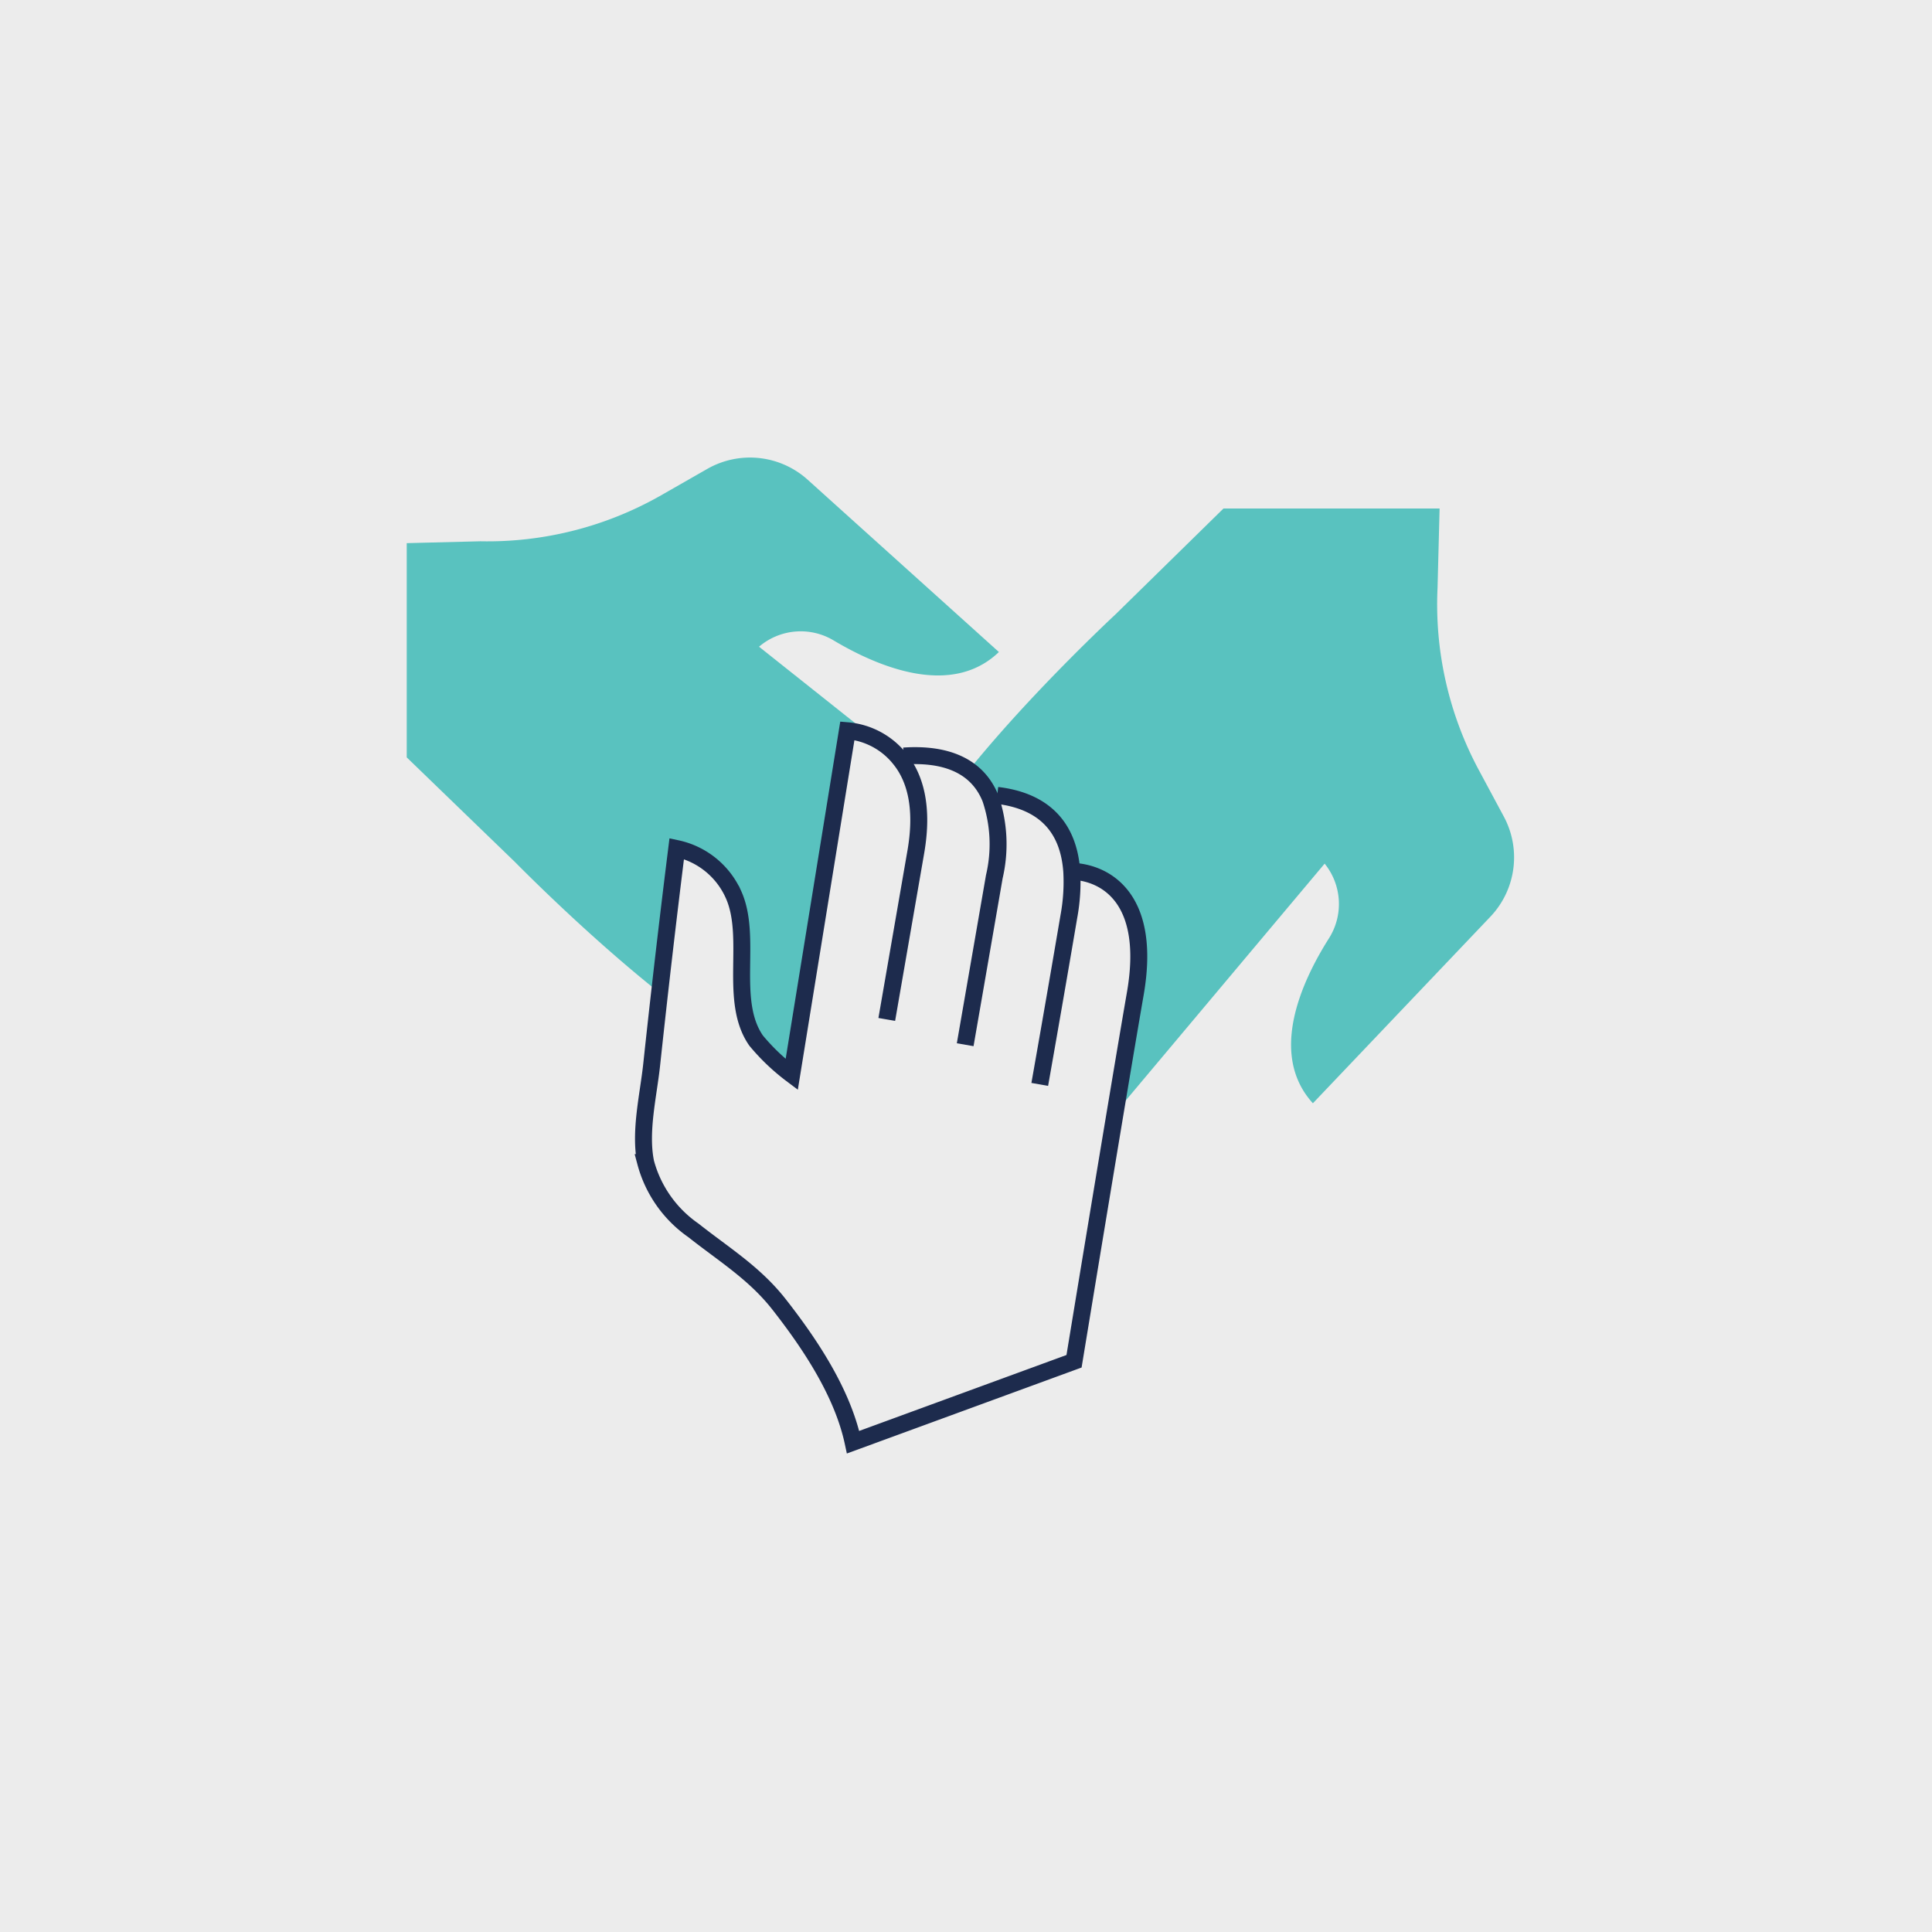 <svg xmlns="http://www.w3.org/2000/svg" xmlns:xlink="http://www.w3.org/1999/xlink" width="114" height="114" viewBox="0 0 114 114">
  <defs>
    <clipPath id="clip-path">
      <rect id="Rectangle_178" data-name="Rectangle 178" width="65.338" height="59.363" fill="none"/>
    </clipPath>
    <clipPath id="clip-path-2">
      <rect id="Rectangle_177" data-name="Rectangle 177" width="29.22" height="41.984" fill="none"/>
    </clipPath>
  </defs>
  <g id="values-belonging" transform="translate(22041 -3177)">
    <rect id="Rectangle_131" data-name="Rectangle 131" width="114" height="114" transform="translate(-22041 3177)" fill="#ececec"/>
    <g id="Group_223" data-name="Group 223" transform="translate(-22017 3204)">
      <g id="Group_222" data-name="Group 222" transform="translate(0 0)" clip-path="url(#clip-path)">
        <path id="Path_210" data-name="Path 210" d="M40.994,27.228,20.788,11.161a3.783,3.783,0,0,1,4.393-.376c2.621,1.562,6.944,3.394,9.76.689L23.657,1.307A5.082,5.082,0,0,0,17.74.666L15,2.232A20.668,20.668,0,0,1,4.346,4.94L0,5.05V17.692l6.393,6.18C8,25.5,18.6,36.029,23.534,36.387c5.345.389,17.46-9.16,17.46-9.16" transform="translate(0 -0.001)" fill="#59c2bf"/>
        <path id="Path_211" data-name="Path 211" d="M23.987,42.315l16.6-19.768a3.784,3.784,0,0,1,.259,4.4c-1.634,2.58-3.579,6.852-.952,9.74L50.365,25.68a5.084,5.084,0,0,0,.8-5.9L49.672,17a20.661,20.661,0,0,1-2.423-10.72l.121-4.688H34.618L28.27,7.816C26.6,9.38,15.79,19.693,15.3,24.615c-.533,5.333,8.688,17.7,8.688,17.7" transform="translate(13.575 1.413)" fill="#59c2bf"/>
        <g id="Group_221" data-name="Group 221" transform="translate(13.975 16.118)">
          <g id="Group_220" data-name="Group 220" clip-path="url(#clip-path-2)">
            <g id="Group_219" data-name="Group 219">
              <g id="Group_218" data-name="Group 218" clip-path="url(#clip-path-2)">
                <path id="Path_212" data-name="Path 212" d="M16.141,28.819,19.427,8.535a4.441,4.441,0,0,1,3.1,1.662l.227-.17c2.512-.17,4.344.585,5.118,2.493l.4-.17c2.059.246,4.174,1.265,4.4,4.495h.246c1.964.189,4.419,1.794,3.513,7.139C35.5,29.31,32.8,45.74,32.8,45.74L19.767,50.519c-.623-2.908-2.512-5.76-4.344-8.1-1.454-1.87-3.267-2.965-5.08-4.4a7.115,7.115,0,0,1-2.814-4c-.378-1.832.17-4,.359-5.836q.68-6.346,1.473-12.691a4.755,4.755,0,0,1,3.343,2.7c1.152,2.531-.3,6.27,1.341,8.631a12.4,12.4,0,0,0,2.1,2" transform="translate(-7.4 -8.535)" fill="#ececec"/>
              </g>
            </g>
          </g>
        </g>
        <path id="Path_213" data-name="Path 213" d="M21.75,25.57s.793-4.57,1.719-9.915c.453-2.644-.057-4.363-.944-5.458a4.441,4.441,0,0,0-3.1-1.662L16.141,28.819a12.4,12.4,0,0,1-2.1-2c-1.643-2.361-.189-6.1-1.341-8.631a4.755,4.755,0,0,0-3.343-2.7q-.793,6.346-1.473,12.691c-.189,1.832-.737,4-.359,5.836a7.115,7.115,0,0,0,2.814,4c1.813,1.435,3.626,2.531,5.08,4.4,1.832,2.342,3.721,5.194,4.344,8.1L32.8,45.74s2.7-16.431,3.626-21.757c.907-5.345-1.549-6.95-3.513-7.139" transform="translate(6.575 7.583)" fill="none" stroke="#1d2b4d" stroke-miterlimit="10" stroke-width="1"/>
        <path id="Path_214" data-name="Path 214" d="M15.528,9.336c2.512-.17,4.344.585,5.118,2.493a8.4,8.4,0,0,1,.227,4.627c-.925,5.345-1.719,9.915-1.719,9.915" transform="translate(13.798 8.274)" fill="none" stroke="#1d2b4d" stroke-miterlimit="10" stroke-width="1"/>
        <path id="Path_215" data-name="Path 215" d="M18.448,10.555c2.059.246,4.174,1.265,4.4,4.495a11.155,11.155,0,0,1-.17,2.644c-.907,5.345-1.719,9.915-1.719,9.915" transform="translate(16.393 9.378)" fill="none" stroke="#1d2b4d" stroke-miterlimit="10" stroke-width="1"/>
      </g>
    </g>
  </g>
</svg>
